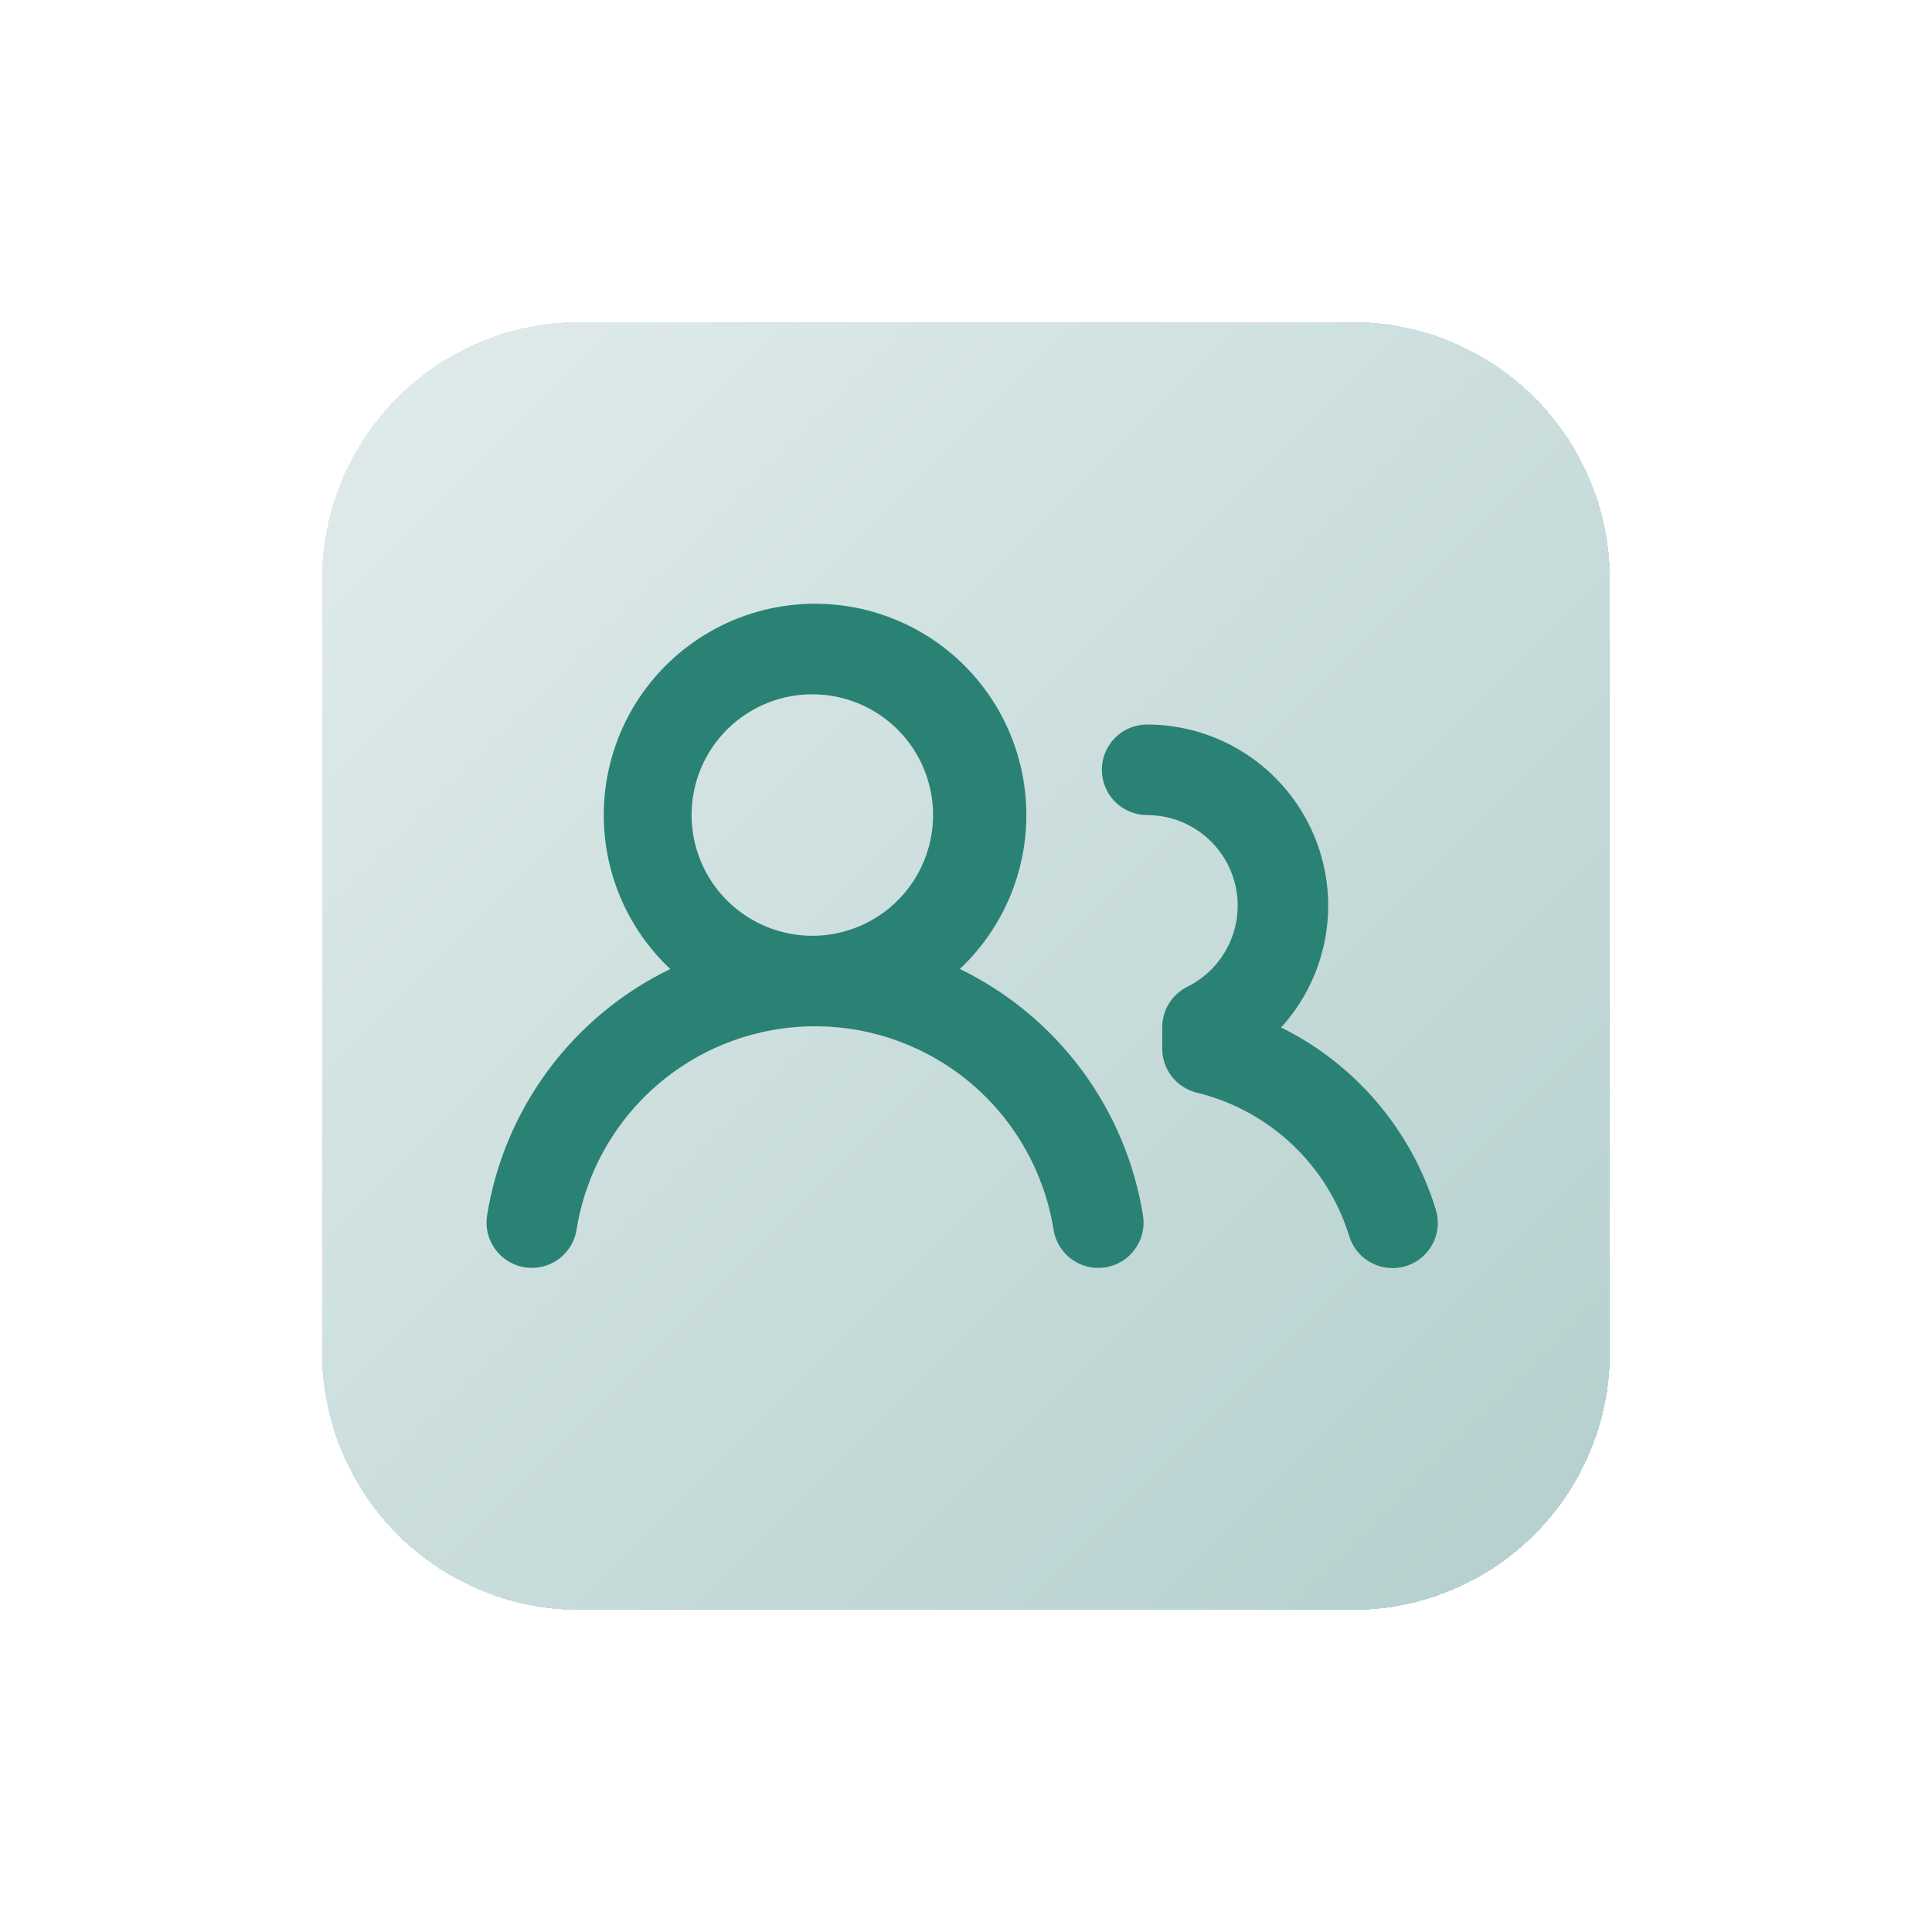 <?xml version="1.0" encoding="UTF-8"?> <svg xmlns="http://www.w3.org/2000/svg" width="60" height="60" viewBox="0 0 60 60" fill="none"><rect width="60" height="60" fill="#1E1E1E"></rect><path d="M-2554.4 -1960.5C-2554.4 -1961.6 -2553.5 -1962.5 -2552.4 -1962.5H19352.6C19353.7 -1962.5 19354.6 -1961.6 19354.6 -1960.5V8380.5C19354.6 8381.6 19353.7 8382.5 19352.6 8382.5H-2552.4C-2553.5 8382.5 -2554.4 8381.6 -2554.4 8380.5V-1960.5Z" fill="#444444"></path><path d="M-2552.4 -1962.5V-1961.5H19352.6V-1962.5V-1963.5H-2552.4V-1962.5ZM19354.6 -1960.5H19353.6V8380.5H19354.6H19355.6V-1960.5H19354.6ZM19352.6 8382.5V8381.5H-2552.4V8382.5V8383.5H19352.6V8382.5ZM-2554.4 8380.5H-2553.4V-1960.5H-2554.4H-2555.4V8380.5H-2554.4ZM-2552.4 8382.5V8381.5C-2552.95 8381.5 -2553.4 8381.05 -2553.4 8380.5H-2554.4H-2555.4C-2555.4 8382.16 -2554.06 8383.5 -2552.4 8383.5V8382.5ZM19354.6 8380.5H19353.6C19353.6 8381.05 19353.2 8381.5 19352.6 8381.5V8382.5V8383.5C19354.3 8383.5 19355.6 8382.16 19355.6 8380.5H19354.6ZM19352.6 -1962.5V-1961.5C19353.2 -1961.5 19353.6 -1961.05 19353.6 -1960.5H19354.6H19355.6C19355.6 -1962.16 19354.3 -1963.5 19352.6 -1963.5V-1962.5ZM-2552.4 -1962.5V-1963.5C-2554.06 -1963.5 -2555.4 -1962.16 -2555.4 -1960.5H-2554.4H-2553.4C-2553.4 -1961.05 -2552.95 -1961.5 -2552.4 -1961.5V-1962.5Z" fill="white" fill-opacity="0.1"></path><g clip-path="url(#clip0_12_153)"><rect width="1920" height="4979" transform="translate(-1379.4 -1695.5)" fill="white"></rect><rect width="1920" height="816" transform="translate(-1379.4 -473.5)" fill="#F3F3F3"></rect><rect x="-12.5" y="-17.5" width="236.6" height="311.5" rx="7.5" fill="white"></rect><rect x="-12.5" y="-17.5" width="236.6" height="311.5" rx="7.5" stroke="#D9D9D9"></rect><g filter="url(#filter0_d_12_153)"><path d="M11 14C11 9.582 14.582 6 19 6H43C47.418 6 51 9.582 51 14V38C51 42.418 47.418 46 43 46H19C14.582 46 11 42.418 11 38V14Z" fill="url(#paint0_linear_12_153)" fill-opacity="0.5" shape-rendering="crispEdges"></path><g clip-path="url(#clip1_12_153)"><path d="M19.75 21.313C19.75 20.225 20.02 19.154 20.536 18.197C21.053 17.239 21.799 16.425 22.708 15.828C23.617 15.23 24.66 14.868 25.744 14.774C26.827 14.68 27.917 14.856 28.916 15.288C29.914 15.719 30.79 16.392 31.464 17.246C32.138 18.1 32.589 19.108 32.776 20.179C32.964 21.251 32.883 22.352 32.539 23.384C32.196 24.416 31.601 25.347 30.809 26.092C32.302 26.817 33.599 27.892 34.59 29.225C35.58 30.558 36.234 32.11 36.497 33.749C36.526 33.932 36.519 34.118 36.476 34.298C36.433 34.478 36.355 34.647 36.246 34.796C36.138 34.946 36.001 35.072 35.843 35.169C35.686 35.266 35.511 35.33 35.328 35.359C35.146 35.388 34.959 35.381 34.78 35.338C34.6 35.295 34.431 35.217 34.281 35.108C34.132 34.999 34.005 34.862 33.909 34.705C33.812 34.547 33.748 34.373 33.719 34.19C33.437 32.428 32.537 30.824 31.18 29.666C29.822 28.508 28.097 27.872 26.312 27.872C24.528 27.872 22.802 28.508 21.445 29.666C20.087 30.824 19.187 32.428 18.906 34.19C18.877 34.373 18.812 34.547 18.716 34.705C18.619 34.862 18.492 34.999 18.343 35.108C18.193 35.216 18.024 35.294 17.844 35.337C17.664 35.38 17.478 35.387 17.296 35.358C17.113 35.329 16.938 35.264 16.781 35.168C16.623 35.071 16.486 34.944 16.378 34.795C16.269 34.645 16.191 34.476 16.148 34.296C16.105 34.116 16.098 33.93 16.127 33.748C16.389 32.108 17.044 30.556 18.034 29.224C19.024 27.891 20.322 26.817 21.816 26.094C21.164 25.48 20.644 24.739 20.288 23.917C19.933 23.095 19.75 22.208 19.75 21.313ZM36.625 18.5C37.714 18.501 38.78 18.818 39.693 19.413C40.605 20.007 41.326 20.854 41.767 21.85C42.208 22.847 42.35 23.95 42.176 25.025C42.002 26.1 41.52 27.102 40.787 27.909C41.929 28.474 42.944 29.267 43.769 30.238C44.594 31.209 45.213 32.338 45.587 33.556C45.662 33.793 45.672 34.044 45.618 34.286C45.563 34.528 45.446 34.751 45.277 34.933C45.109 35.114 44.895 35.248 44.658 35.321C44.421 35.393 44.169 35.401 43.928 35.345C43.687 35.289 43.465 35.171 43.284 35.002C43.103 34.832 42.97 34.618 42.899 34.381C42.562 33.294 41.95 32.313 41.121 31.534C40.292 30.755 39.275 30.203 38.17 29.934C37.863 29.86 37.59 29.684 37.394 29.436C37.199 29.188 37.093 28.881 37.094 28.565V27.905C37.093 27.643 37.166 27.387 37.304 27.164C37.442 26.941 37.639 26.762 37.874 26.645C38.442 26.363 38.898 25.898 39.169 25.324C39.439 24.75 39.508 24.102 39.363 23.484C39.218 22.866 38.869 22.316 38.372 21.921C37.875 21.527 37.259 21.313 36.625 21.313C36.252 21.313 35.894 21.164 35.63 20.901C35.367 20.637 35.219 20.279 35.219 19.906C35.219 19.533 35.367 19.176 35.63 18.912C35.894 18.648 36.252 18.5 36.625 18.5ZM26.312 17.563C25.813 17.551 25.316 17.64 24.852 17.823C24.387 18.006 23.964 18.281 23.606 18.63C23.249 18.979 22.965 19.396 22.771 19.856C22.578 20.317 22.478 20.811 22.478 21.311C22.477 21.81 22.577 22.305 22.771 22.765C22.964 23.226 23.248 23.643 23.605 23.992C23.962 24.341 24.385 24.616 24.85 24.799C25.314 24.983 25.811 25.072 26.311 25.061C27.29 25.039 28.223 24.635 28.908 23.934C29.593 23.234 29.977 22.293 29.978 21.313C29.978 20.332 29.594 19.391 28.909 18.69C28.224 17.99 27.292 17.585 26.312 17.563Z" fill="#2A8274"></path></g></g></g><defs><filter id="filter0_d_12_153" x="0" y="0" width="60" height="60" filterUnits="userSpaceOnUse" color-interpolation-filters="sRGB"><feFlood flood-opacity="0" result="BackgroundImageFix"></feFlood><feColorMatrix in="SourceAlpha" type="matrix" values="0 0 0 0 0 0 0 0 0 0 0 0 0 0 0 0 0 0 127 0" result="hardAlpha"></feColorMatrix><feOffset dx="-1" dy="4"></feOffset><feGaussianBlur stdDeviation="5"></feGaussianBlur><feComposite in2="hardAlpha" operator="out"></feComposite><feColorMatrix type="matrix" values="0 0 0 0 0.769 0 0 0 0 0.855 0 0 0 0 0.851 0 0 0 0.45 0"></feColorMatrix><feBlend mode="normal" in2="BackgroundImageFix" result="effect1_dropShadow_12_153"></feBlend><feBlend mode="normal" in="SourceGraphic" in2="effect1_dropShadow_12_153" result="shape"></feBlend></filter><linearGradient id="paint0_linear_12_153" x1="10.8" y1="6" x2="50.8" y2="46" gradientUnits="userSpaceOnUse"><stop stop-color="#C4DAD9"></stop><stop offset="1" stop-color="#69A09D"></stop></linearGradient><clipPath id="clip0_12_153"><rect width="1920" height="4979" fill="white" transform="translate(-1379.4 -1695.5)"></rect></clipPath><clipPath id="clip1_12_153"><rect width="30" height="30" fill="white" transform="translate(16 11)"></rect></clipPath></defs></svg> 